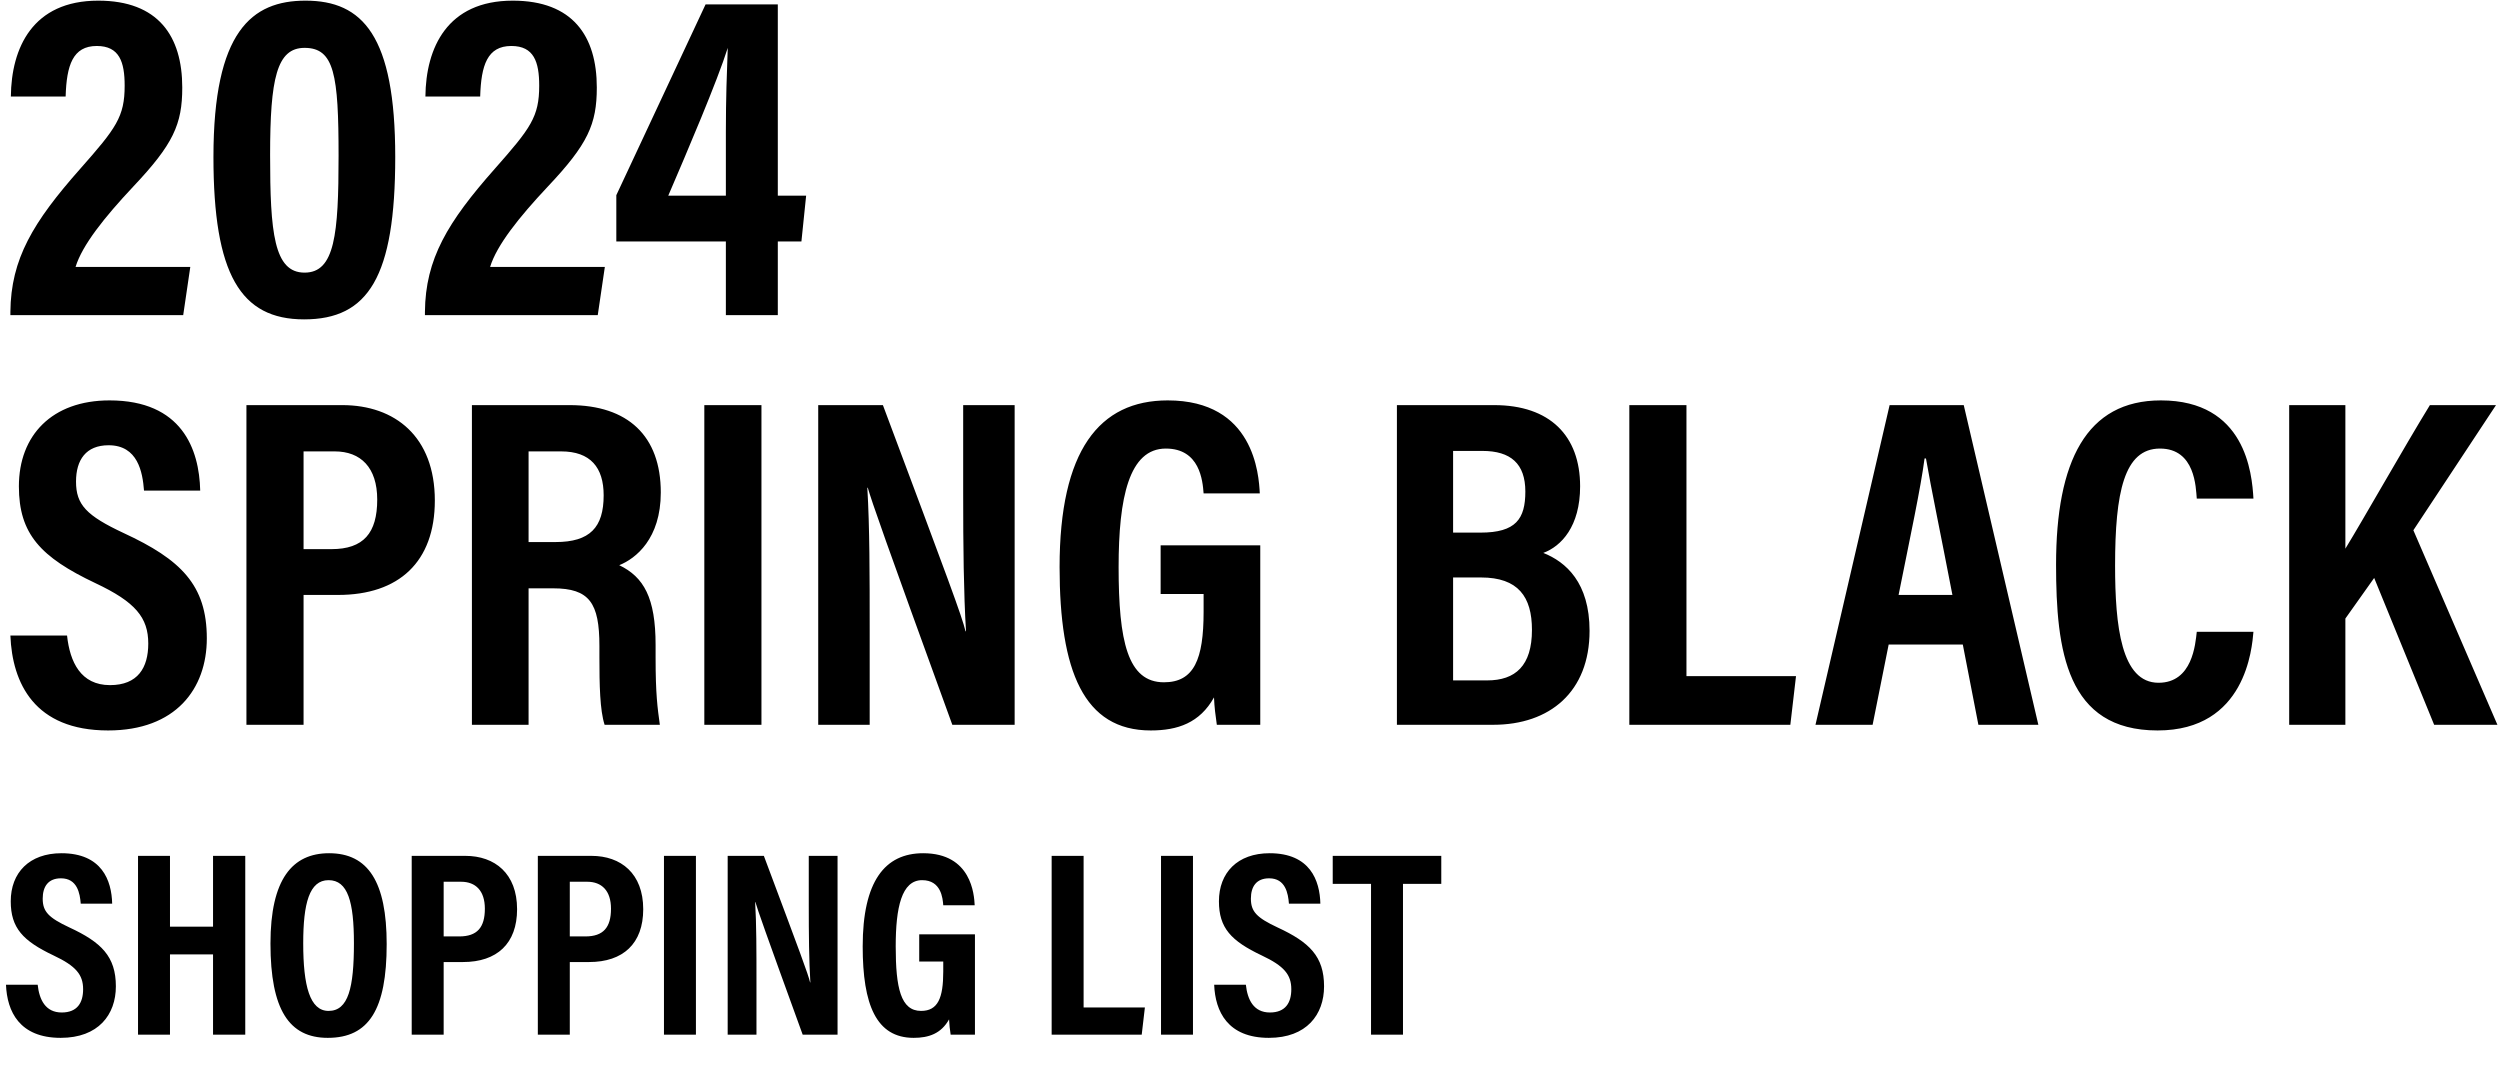 <svg width="714" height="306" viewBox="0 0 714 306" fill="none" xmlns="http://www.w3.org/2000/svg">
<path d="M1.711 281.248H10.763C11.216 285.472 12.951 289.168 17.628 289.168C22.078 289.168 23.738 286.377 23.738 282.53C23.738 278.381 21.701 275.892 15.289 272.874C6.539 268.725 3.069 265.029 3.069 257.41C3.069 249.263 8.349 243.681 17.552 243.681C29.094 243.681 31.885 251.451 32.036 258.089H23.059C22.833 255.147 22.078 250.847 17.401 250.847C13.78 250.847 12.196 253.186 12.196 256.656C12.196 260.352 13.856 262.087 19.815 264.878C28.943 269.102 33.092 273.176 33.092 281.7C33.092 289.772 28.113 296.41 17.326 296.41C5.558 296.41 2.012 288.867 1.711 281.248ZM39.42 295.505V244.435H48.548V264.652H60.844V244.435H70.047V295.505H60.844V272.573H48.548V295.505H39.42ZM93.991 243.681C105.156 243.681 110.436 251.903 110.436 269.631C110.436 288.263 105.382 296.41 93.614 296.41C82.601 296.41 77.245 288.414 77.245 269.48C77.245 251.073 83.506 243.681 93.991 243.681ZM93.841 251.375C88.334 251.375 86.599 258.013 86.599 269.404C86.599 281.549 88.485 288.716 93.841 288.716C99.498 288.716 101.082 282.077 101.082 269.404C101.082 257.561 99.347 251.375 93.841 251.375ZM117.582 295.505V244.435H132.895C141.344 244.435 147.68 249.489 147.68 259.673C147.68 269.48 141.947 274.76 132.216 274.76H126.709V295.505H117.582ZM126.709 251.828V267.443H131.16C136.29 267.443 138.477 264.878 138.477 259.522C138.477 254.393 135.837 251.828 131.688 251.828H126.709ZM153.605 295.505V244.435H168.918C177.367 244.435 183.704 249.489 183.704 259.673C183.704 269.48 177.971 274.76 168.239 274.76H162.733V295.505H153.605ZM162.733 251.828V267.443H167.183C172.313 267.443 174.501 264.878 174.501 259.522C174.501 254.393 171.86 251.828 167.711 251.828H162.733ZM189.628 244.435H198.756V295.505H189.628V244.435ZM216.047 295.505H207.824V244.435H218.159C228.72 272.648 230.757 278.079 231.36 280.569H231.436C231.058 274.458 230.983 266.915 230.983 258.542V244.435H239.205V295.505H229.248C218.31 265.406 216.424 259.975 215.745 257.636H215.67C216.047 263.973 216.047 271.441 216.047 280.644V295.505ZM278.445 266.839V295.505H271.505C271.279 293.921 271.128 292.789 271.053 291.13C268.79 295.203 265.244 296.41 260.944 296.41C250.233 296.41 246.385 286.905 246.385 270.309C246.385 251.677 252.722 243.681 263.66 243.681C277.465 243.681 278.219 255.524 278.37 258.542H269.393C269.242 256.505 268.79 251.375 263.358 251.375C257.474 251.375 255.815 259.22 255.815 270.309C255.815 282.153 257.248 288.716 263.057 288.716C267.884 288.716 269.393 285.019 269.393 277.476V274.609H262.529V266.839H278.445ZM300.351 295.505V244.435H309.478V287.735H326.979L326.074 295.505H300.351ZM331.586 244.435H340.713V295.505H331.586V244.435ZM346.769 281.248H355.822C356.274 285.472 358.009 289.168 362.686 289.168C367.137 289.168 368.797 286.377 368.797 282.53C368.797 278.381 366.76 275.892 360.348 272.874C351.597 268.725 348.127 265.029 348.127 257.41C348.127 249.263 353.408 243.681 362.611 243.681C374.153 243.681 376.944 251.451 377.095 258.089H368.118C367.891 255.147 367.137 250.847 362.46 250.847C358.839 250.847 357.255 253.186 357.255 256.656C357.255 260.352 358.915 262.087 364.874 264.878C374.002 269.102 378.151 273.176 378.151 281.7C378.151 289.772 373.172 296.41 362.385 296.41C350.617 296.41 347.071 288.867 346.769 281.248ZM391.565 295.505V252.431H380.626V244.435H411.63V252.431H400.692V295.505H391.565Z" fill="black"/>
<path d="M52.324 90H2.967V89.056C3.102 73.952 9.44 63.433 22.925 48.195C33.175 36.597 35.602 33.36 35.602 24.46C35.602 17.717 34.119 13.132 27.645 13.132C20.768 13.132 19.015 18.661 18.745 27.562H3.102C3.237 13.671 9.305 0.186 28.05 0.186C45.177 0.186 52.054 10.3 52.054 24.999C52.054 35.518 49.492 41.182 38.029 53.319C29.803 62.085 23.465 70.041 21.577 76.245H54.347L52.324 90ZM87.257 0.186C103.575 0.186 112.88 10.165 112.88 44.823C112.88 79.077 105.193 91.214 86.853 91.214C68.647 91.214 60.96 78.267 60.96 44.823C60.96 8.951 71.884 0.186 87.257 0.186ZM86.987 13.671C79.031 13.671 77.143 22.437 77.143 44.284C77.143 66.4 78.222 77.863 86.987 77.863C95.618 77.863 96.697 66.94 96.697 44.553C96.697 21.358 95.483 13.671 86.987 13.671ZM170.718 90H121.361V89.056C121.496 73.952 127.834 63.433 141.32 48.195C151.569 36.597 153.996 33.36 153.996 24.46C153.996 17.717 152.513 13.132 146.04 13.132C139.162 13.132 137.409 18.661 137.139 27.562H121.496C121.631 13.671 127.699 0.186 146.444 0.186C163.571 0.186 170.449 10.3 170.449 24.999C170.449 35.518 167.886 41.182 156.424 53.319C148.197 62.085 141.859 70.041 139.971 76.245H172.741L170.718 90ZM222.142 90H207.308V68.962H176.021V55.746L201.509 1.265H222.142V55.881H230.233L228.885 68.962H222.142V90ZM207.308 55.881V37.676C207.308 28.101 207.577 20.954 207.847 13.671C204.88 23.111 196.249 43.34 190.855 55.881H207.308ZM2.967 181.512H19.15C19.959 189.064 23.06 195.672 31.422 195.672C39.378 195.672 42.345 190.682 42.345 183.805C42.345 176.388 38.704 171.937 27.241 166.543C11.598 159.126 5.394 152.518 5.394 138.898C5.394 124.333 14.834 114.354 31.287 114.354C51.92 114.354 56.909 128.244 57.179 140.111H41.131C40.727 134.852 39.378 127.165 31.017 127.165C24.544 127.165 21.712 131.346 21.712 137.549C21.712 144.157 24.679 147.259 35.332 152.248C51.65 159.8 59.067 167.083 59.067 182.321C59.067 196.751 50.166 208.618 30.882 208.618C9.845 208.618 3.506 195.133 2.967 181.512ZM70.38 207V115.702H97.756C112.86 115.702 124.188 124.738 124.188 142.943C124.188 160.475 113.939 169.915 96.542 169.915H86.698V207H70.38ZM86.698 128.918V156.834H94.654C103.824 156.834 107.735 152.248 107.735 142.674C107.735 133.503 103.015 128.918 95.598 128.918H86.698ZM157.974 168.027H150.962V207H134.779V115.702H162.694C179.282 115.702 188.722 124.468 188.722 140.651C188.722 153.867 181.574 159.531 176.854 161.419C183.867 164.79 187.238 170.724 187.238 184.209V187.85C187.238 198.234 187.778 202.145 188.452 207H172.674C171.325 202.819 171.19 195.537 171.19 187.716V184.479C171.19 172.207 168.358 168.027 157.974 168.027ZM150.962 128.918V154.811H158.649C168.493 154.811 172.404 150.63 172.404 141.46C172.404 133.503 168.628 128.918 160.267 128.918H150.962ZM201.154 115.702H217.471V207H201.154V115.702ZM248.382 207H233.683V115.702H252.158C271.038 166.139 274.679 175.848 275.758 180.298H275.893C275.218 169.375 275.083 155.89 275.083 140.92V115.702H289.783V207H271.982C252.428 153.192 249.056 143.483 247.842 139.302H247.708C248.382 150.63 248.382 163.981 248.382 180.433V207ZM359.932 155.755V207H347.525C347.121 204.168 346.851 202.145 346.716 199.178C342.671 206.461 336.332 208.618 328.645 208.618C309.496 208.618 302.618 191.626 302.618 161.958C302.618 128.649 313.946 114.354 333.5 114.354C358.179 114.354 359.528 135.526 359.797 140.92H343.749C343.48 137.279 342.671 128.109 332.961 128.109C322.442 128.109 319.475 142.134 319.475 161.958C319.475 183.13 322.038 194.863 332.421 194.863C341.052 194.863 343.749 188.255 343.749 174.769V169.645H331.477V155.755H359.932ZM398.957 207V115.702H426.738C442.651 115.702 451.281 124.468 451.281 138.898C451.281 150.36 445.887 156.024 440.763 157.912C447.236 160.475 453.978 166.408 453.978 180.164C453.978 197.56 442.651 207 426.468 207H398.957ZM415.005 152.114H422.827C432.941 152.114 435.638 148.203 435.638 140.381C435.638 132.425 431.458 128.783 423.366 128.783H415.005V152.114ZM415.005 164.925V194.324H424.715C432.806 194.324 437.526 190.143 437.526 179.894C437.526 170.454 433.615 164.925 422.962 164.925H415.005ZM465.335 207V115.702H481.652V193.11H512.939L511.321 207H465.335ZM560.576 184.074H539.404L534.818 207H518.501L539.673 115.702H560.846L582.153 207H565.026L560.576 184.074ZM542.236 169.915H557.609C554.238 152.383 551.541 139.572 550.057 130.941H549.653C548.574 139.302 545.607 153.058 542.236 169.915ZM627.399 180.433H643.582C643.177 185.018 641.424 208.618 616.206 208.618C590.179 208.618 587.212 185.828 587.212 161.284C587.212 131.75 595.843 114.354 617.15 114.354C641.29 114.354 643.177 135.122 643.582 142.404H627.399C627.13 139.302 626.995 128.109 616.881 128.109C606.631 128.109 604.069 140.651 604.069 161.553C604.069 178.815 605.822 194.998 616.476 194.998C626.186 194.998 626.995 183.94 627.399 180.433ZM653.791 207V115.702H669.839V156.699C674.963 148.338 686.696 127.57 693.978 115.702H712.858L689.258 151.439L713.263 207H695.192L678.065 165.06L669.839 176.657V207H653.791Z" fill="black"/>
</svg>
